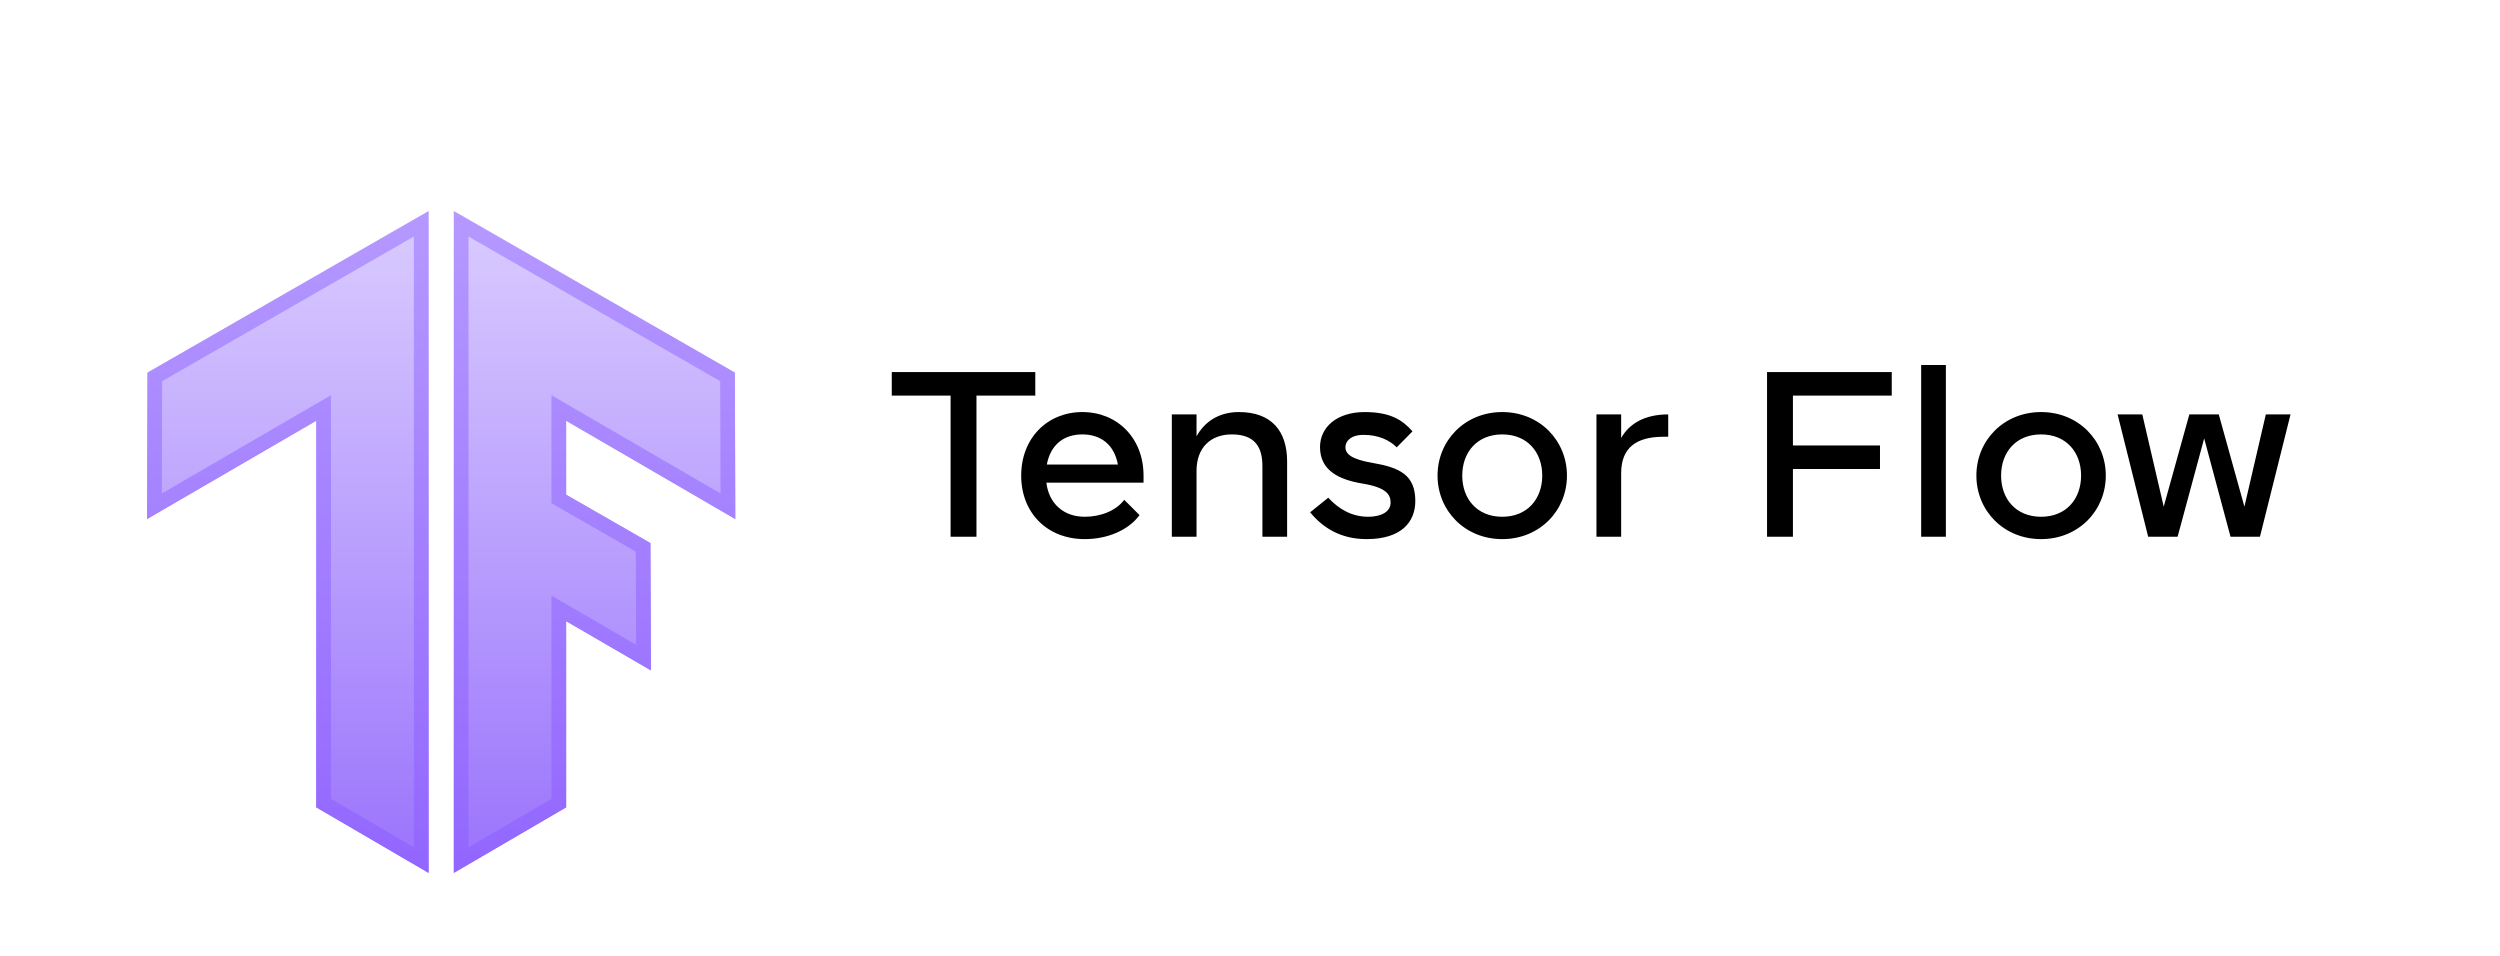 <svg xmlns="http://www.w3.org/2000/svg" fill="none" viewBox="0 0 170 65" height="65" width="170">
<g filter="url(#filter0_di_205_781)">
<path fill="url(#paint0_linear_205_781)" d="M29.143 55L21.506 50.542V24.256L10 30.939L10.028 20.983L29.143 10V55ZM30.86 10V55L38.498 50.542V37.882L44.265 41.233L44.23 32.574L38.498 29.283V24.256L50 30.939L49.972 20.983L30.86 10Z"></path>
<path stroke="url(#paint1_linear_205_781)" d="M21.254 23.823L10.502 30.069L10.527 21.273L28.643 10.864V54.129L22.006 50.255V24.256V23.387L21.254 23.823ZM43.761 40.362L38.749 37.45L37.998 37.014V37.882V50.255L31.36 54.129V10.864L49.473 21.273L49.498 30.069L38.749 23.823L37.998 23.387V24.256V29.283V29.573L38.249 29.717L43.731 32.864L43.761 40.362Z"></path>
</g>
<path fill="black" d="M66.4 26.9V36.5H64.64V26.9H60.64V25.3H70.4V26.9H66.4ZM76.017 31.588C75.777 30.292 74.913 29.54 73.601 29.54C72.289 29.54 71.425 30.292 71.185 31.588H76.017ZM69.441 32.34C69.441 29.796 71.217 28.02 73.601 28.02C75.985 28.02 77.761 29.796 77.761 32.34V32.82H71.153C71.329 34.276 72.353 35.14 73.761 35.14C74.785 35.14 75.857 34.772 76.449 33.988L77.489 35.028C76.737 36.052 75.313 36.66 73.761 36.66C71.217 36.66 69.441 34.884 69.441 32.34ZM79.684 28.18H81.364V29.668C81.924 28.66 82.9 28.02 84.244 28.02C86.468 28.02 87.524 29.316 87.524 31.38V36.5H85.844V31.7C85.844 30.436 85.364 29.54 83.764 29.54C82.34 29.54 81.364 30.42 81.364 32.02V36.5H79.684V28.18ZM89.761 30.404C89.761 29.028 90.929 28.02 92.801 28.02C94.545 28.02 95.377 28.564 96.049 29.332L94.977 30.42C94.465 29.908 93.713 29.572 92.721 29.572C91.793 29.572 91.489 30.052 91.489 30.404C91.489 30.884 91.921 31.236 93.329 31.476C95.201 31.796 96.241 32.308 96.241 34.068C96.241 35.492 95.297 36.66 92.929 36.66C91.185 36.66 89.969 35.908 89.089 34.836L90.321 33.844C91.057 34.644 91.953 35.14 93.041 35.14C93.889 35.14 94.561 34.82 94.561 34.18C94.561 33.652 94.305 33.156 92.657 32.884C91.009 32.612 89.761 31.972 89.761 30.404ZM99.433 32.34C99.433 33.924 100.441 35.14 102.153 35.14C103.865 35.14 104.873 33.924 104.873 32.34C104.873 30.756 103.865 29.54 102.153 29.54C100.441 29.54 99.433 30.756 99.433 32.34ZM97.753 32.34C97.753 29.956 99.609 28.02 102.153 28.02C104.697 28.02 106.553 29.956 106.553 32.34C106.553 34.724 104.697 36.66 102.153 36.66C99.609 36.66 97.753 34.724 97.753 32.34ZM113.439 29.7H113.119C111.295 29.7 110.239 30.42 110.239 32.18V36.5H108.559V28.18H110.239V29.78C110.799 28.804 111.839 28.18 113.439 28.18V29.7ZM121.919 26.9V30.292H127.839V31.892H121.919V36.5H120.159V25.3H128.639V26.9H121.919ZM130.639 24.82H132.319V36.5H130.639V24.82ZM136.074 32.34C136.074 33.924 137.082 35.14 138.794 35.14C140.506 35.14 141.514 33.924 141.514 32.34C141.514 30.756 140.506 29.54 138.794 29.54C137.082 29.54 136.074 30.756 136.074 32.34ZM134.394 32.34C134.394 29.956 136.25 28.02 138.794 28.02C141.338 28.02 143.194 29.956 143.194 32.34C143.194 34.724 141.338 36.66 138.794 36.66C136.25 36.66 134.394 34.724 134.394 32.34ZM143.996 28.18H145.676L147.132 34.452L148.876 28.18H150.876L152.62 34.452L154.076 28.18H155.756L153.676 36.5H151.676L149.884 29.812L148.076 36.5H146.076L143.996 28.18Z"></path>
<defs>
<filter color-interpolation-filters="sRGB" filterUnits="userSpaceOnUse" height="49.356" width="44.356" y="10" x="7.822" id="filter0_di_205_781">
<feFlood result="BackgroundImageFix" flood-opacity="0"></feFlood>
<feColorMatrix result="hardAlpha" values="0 0 0 0 0 0 0 0 0 0 0 0 0 0 0 0 0 0 127 0" type="matrix" in="SourceAlpha"></feColorMatrix>
<feOffset dy="2.178"></feOffset>
<feGaussianBlur stdDeviation="1.089"></feGaussianBlur>
<feColorMatrix values="0 0 0 0 0.021 0 0 0 0 0.028 0 0 0 0 0.228 0 0 0 0.09 0" type="matrix"></feColorMatrix>
<feBlend result="effect1_dropShadow_205_781" in2="BackgroundImageFix" mode="normal"></feBlend>
<feBlend result="shape" in2="effect1_dropShadow_205_781" in="SourceGraphic" mode="normal"></feBlend>
<feColorMatrix result="hardAlpha" values="0 0 0 0 0 0 0 0 0 0 0 0 0 0 0 0 0 0 127 0" type="matrix" in="SourceAlpha"></feColorMatrix>
<feOffset dy="2.178"></feOffset>
<feGaussianBlur stdDeviation="2.178"></feGaussianBlur>
<feComposite k3="1" k2="-1" operator="arithmetic" in2="hardAlpha"></feComposite>
<feColorMatrix values="0 0 0 0 0.984 0 0 0 0 0.978 0 0 0 0 1 0 0 0 1 0" type="matrix"></feColorMatrix>
<feBlend result="effect2_innerShadow_205_781" in2="shape" mode="normal"></feBlend>
</filter>
<linearGradient gradientUnits="userSpaceOnUse" y2="55" x2="30" y1="10" x1="30" id="paint0_linear_205_781">
<stop stop-color="#DACCFF"></stop>
<stop stop-color="#9A73FC" offset="1"></stop>
</linearGradient>
<linearGradient gradientUnits="userSpaceOnUse" y2="55" x2="30" y1="10" x1="30" id="paint1_linear_205_781">
<stop stop-color="#B599FF"></stop>
<stop stop-color="#9266FF" offset="1"></stop>
</linearGradient>
</defs>
</svg>
